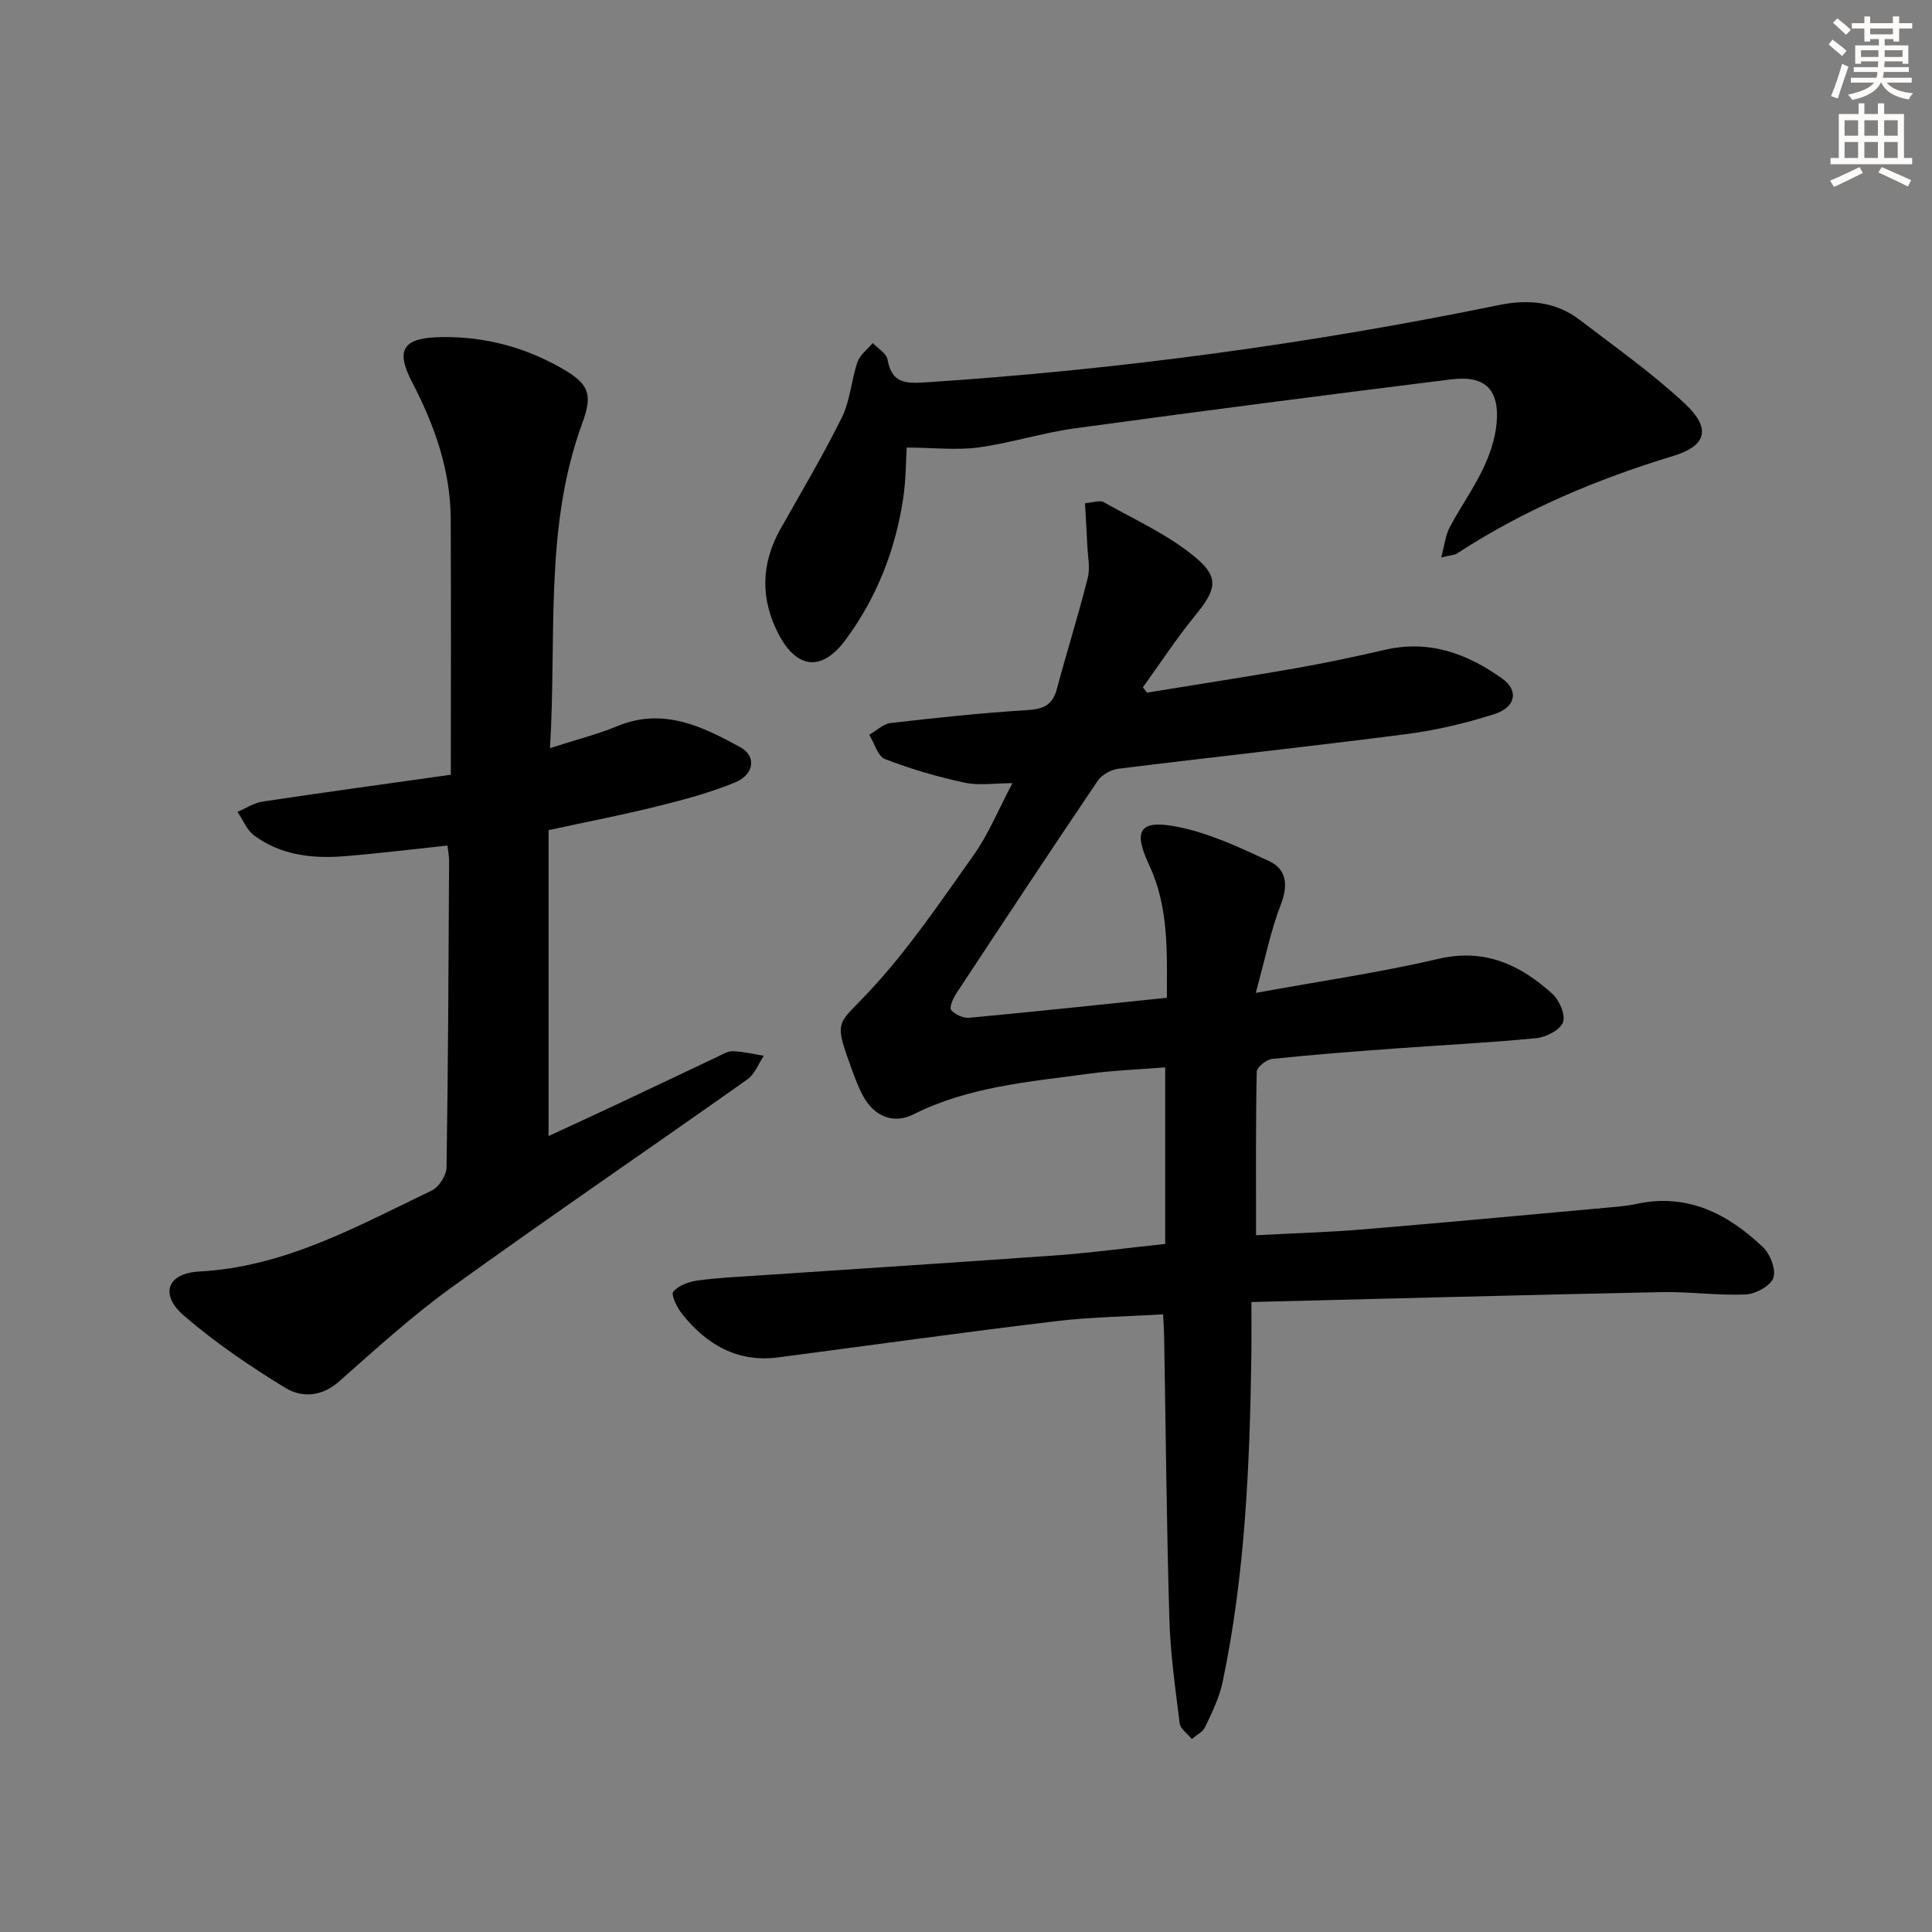 <svg enable-background="new 0 0 400 400" viewBox="0 0 400 400" xmlns="http://www.w3.org/2000/svg"><rect x="0" y="0" width="400" height="400" fill="#808080" stroke="none"/><g fill="#000001"><path d="m241.24 257.54c0-12.29 0-24.06 0-36.55-5.22.42-10.63.61-15.97 1.33-12.31 1.67-24.75 2.67-36.18 8.41-4.2 2.11-8.21.31-10.45-3.91-1.16-2.19-1.98-4.57-2.82-6.91-3.13-8.73-2.2-7.89 3.93-14.41 8.13-8.66 14.88-18.66 21.79-28.4 3.13-4.4 5.2-9.55 8.07-14.95-3.77 0-6.97.53-9.92-.11-5.58-1.21-11.13-2.82-16.45-4.88-1.51-.58-2.2-3.3-3.27-5.03 1.48-.84 2.89-2.26 4.45-2.44 9.4-1.08 18.83-2.09 28.27-2.67 3.31-.2 5.22-1.03 6.11-4.34 2.06-7.68 4.45-15.28 6.4-22.99.54-2.13.01-4.55-.09-6.83-.12-2.77-.3-5.55-.47-8.68 1.7-.13 3.07-.67 3.86-.22 6.56 3.72 13.68 6.87 19.32 11.71 4.82 4.14 3.75 6.71-.48 11.9-3.83 4.7-7.17 9.81-10.72 14.74.29.36.57.73.86 1.09 10.24-1.67 20.5-3.25 30.72-5.04 6.21-1.09 12.38-2.4 18.52-3.82 9.17-2.13 17.08.78 24.35 5.99 3.39 2.43 2.77 5.92-1.7 7.33-5.82 1.84-11.86 3.3-17.91 4.09-19.94 2.58-39.93 4.73-59.87 7.2-1.55.19-3.47 1.25-4.33 2.52-9.86 14.59-19.57 29.29-29.26 44-.67 1.01-1.5 2.92-1.07 3.44.78.95 2.5 1.72 3.73 1.61 13.54-1.26 27.06-2.71 40.93-4.14.01-9.54.43-18.74-3.69-27.53-3.31-7.05-2-9.34 5.51-7.94 6.68 1.25 13.12 4.28 19.36 7.18 3.57 1.66 3.98 4.92 2.43 8.93-2.1 5.42-3.24 11.2-5.21 18.35 13.83-2.52 25.95-4.27 37.82-7.05 9.61-2.24 16.95 1.23 23.6 7.25 1.45 1.31 2.77 4.4 2.18 5.9-.63 1.61-3.51 3.07-5.54 3.27-9.76.96-19.56 1.43-29.34 2.15-8.45.62-16.91 1.26-25.33 2.15-1.19.13-3.17 1.71-3.19 2.66-.22 11.1-.14 22.21-.14 33.84 7.35-.39 14.77-.6 22.16-1.21 17.21-1.43 34.41-3.04 51.61-4.6 1.65-.15 3.32-.31 4.94-.66 10.54-2.31 18.92 2 26.22 8.91 1.52 1.44 2.77 4.67 2.17 6.39-.58 1.66-3.67 3.34-5.72 3.43-5.79.26-11.62-.6-17.42-.48-28.07.58-56.15 1.34-84.92 2.05 0 4.39.04 7.84-.01 11.28-.34 22.63-1.29 45.21-5.96 67.45-.67 3.2-2.19 6.25-3.6 9.24-.49 1.04-1.82 1.69-2.76 2.52-.88-1.09-2.38-2.1-2.52-3.27-.91-7.24-1.93-14.5-2.14-21.78-.57-19.47-.74-38.95-1.08-58.42-.02-1.31-.12-2.62-.21-4.47-7.63.46-15.06.55-22.4 1.44-19.11 2.3-38.17 4.96-57.25 7.47-8.47 1.11-14.85-2.62-19.92-8.96-1.05-1.31-2.37-4-1.85-4.64 1.08-1.31 3.26-2.07 5.09-2.32 4.28-.59 8.61-.77 12.92-1.06 20.74-1.4 41.48-2.72 62.22-4.21 6.91-.54 13.81-1.47 21.62-2.3z"/><path d="m113.87 154.89c5.54-1.78 9.87-2.87 13.96-4.56 9.48-3.91 17.58.06 25.47 4.39 3.35 1.84 2.87 5.62-1.11 7.27-5.17 2.14-10.66 3.59-16.11 4.95-7.07 1.76-14.23 3.14-22.51 4.93v63.34c4.6-2.13 9.62-4.44 14.63-6.79 6.77-3.18 13.51-6.41 20.28-9.6 1.05-.49 2.17-1.21 3.24-1.18 2.15.08 4.29.6 6.43.94-1.12 1.66-1.89 3.83-3.43 4.91-20.37 14.41-41 28.47-61.24 43.07-8.19 5.91-15.71 12.77-23.29 19.47-3.6 3.18-7.73 3.37-11.08 1.33-7.34-4.47-14.54-9.37-21.03-14.97-5.06-4.37-3.52-8.78 3.22-9.14 17.74-.95 32.7-9.4 48.09-16.76 1.49-.71 3.03-3.13 3.06-4.79.34-21.15.41-42.31.53-63.47.01-.96-.2-1.92-.34-3.17-7.32.77-14.38 1.65-21.46 2.22-6.59.52-13.06-.24-18.56-4.3-1.52-1.12-2.32-3.23-3.45-4.88 1.72-.74 3.38-1.87 5.17-2.14 12.93-1.94 25.89-3.71 39-5.56 0-18.3.05-35.58-.02-52.86-.04-10.21-3.34-19.47-8.03-28.48-3.57-6.85-1.67-9.16 6.16-9.27 8.88-.13 17.13 2.06 24.81 6.44 5.61 3.19 6.54 5.29 4.31 11.35-7.92 21.52-5.29 43.95-6.7 67.31z"/><path d="m187.72 92.66c-.17 2.66-.14 6.66-.73 10.57-1.62 10.67-5.48 20.52-11.91 29.22-4.85 6.57-10.03 6.14-13.83-1.06-3.84-7.29-3.74-14.63.34-21.88 4.31-7.65 8.82-15.22 12.71-23.08 1.73-3.49 1.94-7.71 3.23-11.46.52-1.5 2.08-2.65 3.17-3.95 1.06 1.13 2.81 2.12 3.05 3.4.88 4.78 3.42 5.03 7.79 4.75 40-2.61 79.6-7.97 118.85-16.02 5.91-1.21 11.68-.75 16.65 3.06 7.38 5.65 15.03 11.04 21.8 17.36 5.44 5.09 4.57 8.7-2.41 10.83-15.84 4.82-30.91 11.14-44.79 20.21-.51.33-1.25.32-3.24.79.68-2.56.86-4.55 1.72-6.18 2.17-4.11 4.91-7.94 6.91-12.12 1.4-2.92 2.52-6.2 2.82-9.4.65-7.03-2.34-10.03-9.35-9.16-26.02 3.23-52.02 6.6-77.99 10.15-6.72.92-13.28 3.05-20 3.96-4.5.59-9.18.04-14.79.01z"/></g><path d="m378.6 9.2.8-1c.9.7 1.9 1.4 2.9 2.3l-.9 1.1c-1.1-.9-2-1.7-2.8-2.4zm.5 10.7c.9-2.1 1.6-4.3 2.3-6.7.4.2.8.4 1.3.6-.7 2.1-1.5 4.3-2.2 6.6zm.4-15.2.9-.9c1 .8 2 1.6 2.8 2.4l-1 1c-1-.9-1.9-1.8-2.7-2.5zm12.5-1.3h1.2v1.4h2.7v1.1h-2.7v2.7h-1.2v-.5h-1.8v1.3h4.9v3.8h-1.2v-.5h-3.7c0 .4-.1.9-.1 1.2h5.1v1h-5.2c0 .5-.1.9-.2 1.2h6v1h-5.2c1.1 1.3 2.9 2 5.5 2.2-.4.4-.7.8-.9 1.3-2.9-.5-4.8-1.6-5.7-3.5h-.1c-.8 1.7-2.7 2.9-5.9 3.6-.2-.4-.6-.8-.9-1.1 2.8-.6 4.6-1.4 5.4-2.5h-4.8v-1h5.3c.1-.3.2-.7.2-1.2h-4.9v-1h5c0-.4 0-.8.1-1.2h-3.6v.5h-1.2v-3.8h4.9v-1.3h-1.8v.5h-1.2v-2.7h-2.6v-1.1h2.6v-1.4h1.2v1.4h4.7v-1.4zm-6.7 8.4h3.6c0-.4 0-.9 0-1.4h-3.6zm1.9-4.7h4.7v-1.2h-4.7zm6.7 3.3h-3.7v1.4h3.7z" fill="#fcfbfa"/><path d="m384.7 21.4h1.3v2.2h2.8v-2.2h1.3v2.2h4.1v9.1h1.7v1.3h-16.9v-1.3h1.7v-9.1h4.1v-2.2zm.3 13.2.7 1.2c-1.8.9-3.8 1.9-6 2.9-.2-.4-.5-.8-.8-1.3 2.4-1 4.4-2 6.1-2.8zm-3.1-6.5h2.8v-3.2h-2.8zm0 4.6h2.8v-3.3h-2.8zm4.1-4.6h2.8v-3.2h-2.8zm0 4.6h2.8v-3.3h-2.8zm3.6 1.9c2.1.9 4.1 1.8 6.1 2.7l-.7 1.3c-2.2-1.1-4.2-2-6.1-2.9zm3.3-9.7h-2.8v3.2h2.8zm-2.8 7.8h2.8v-3.3h-2.8z" fill="#fcfbfa"/></svg>
